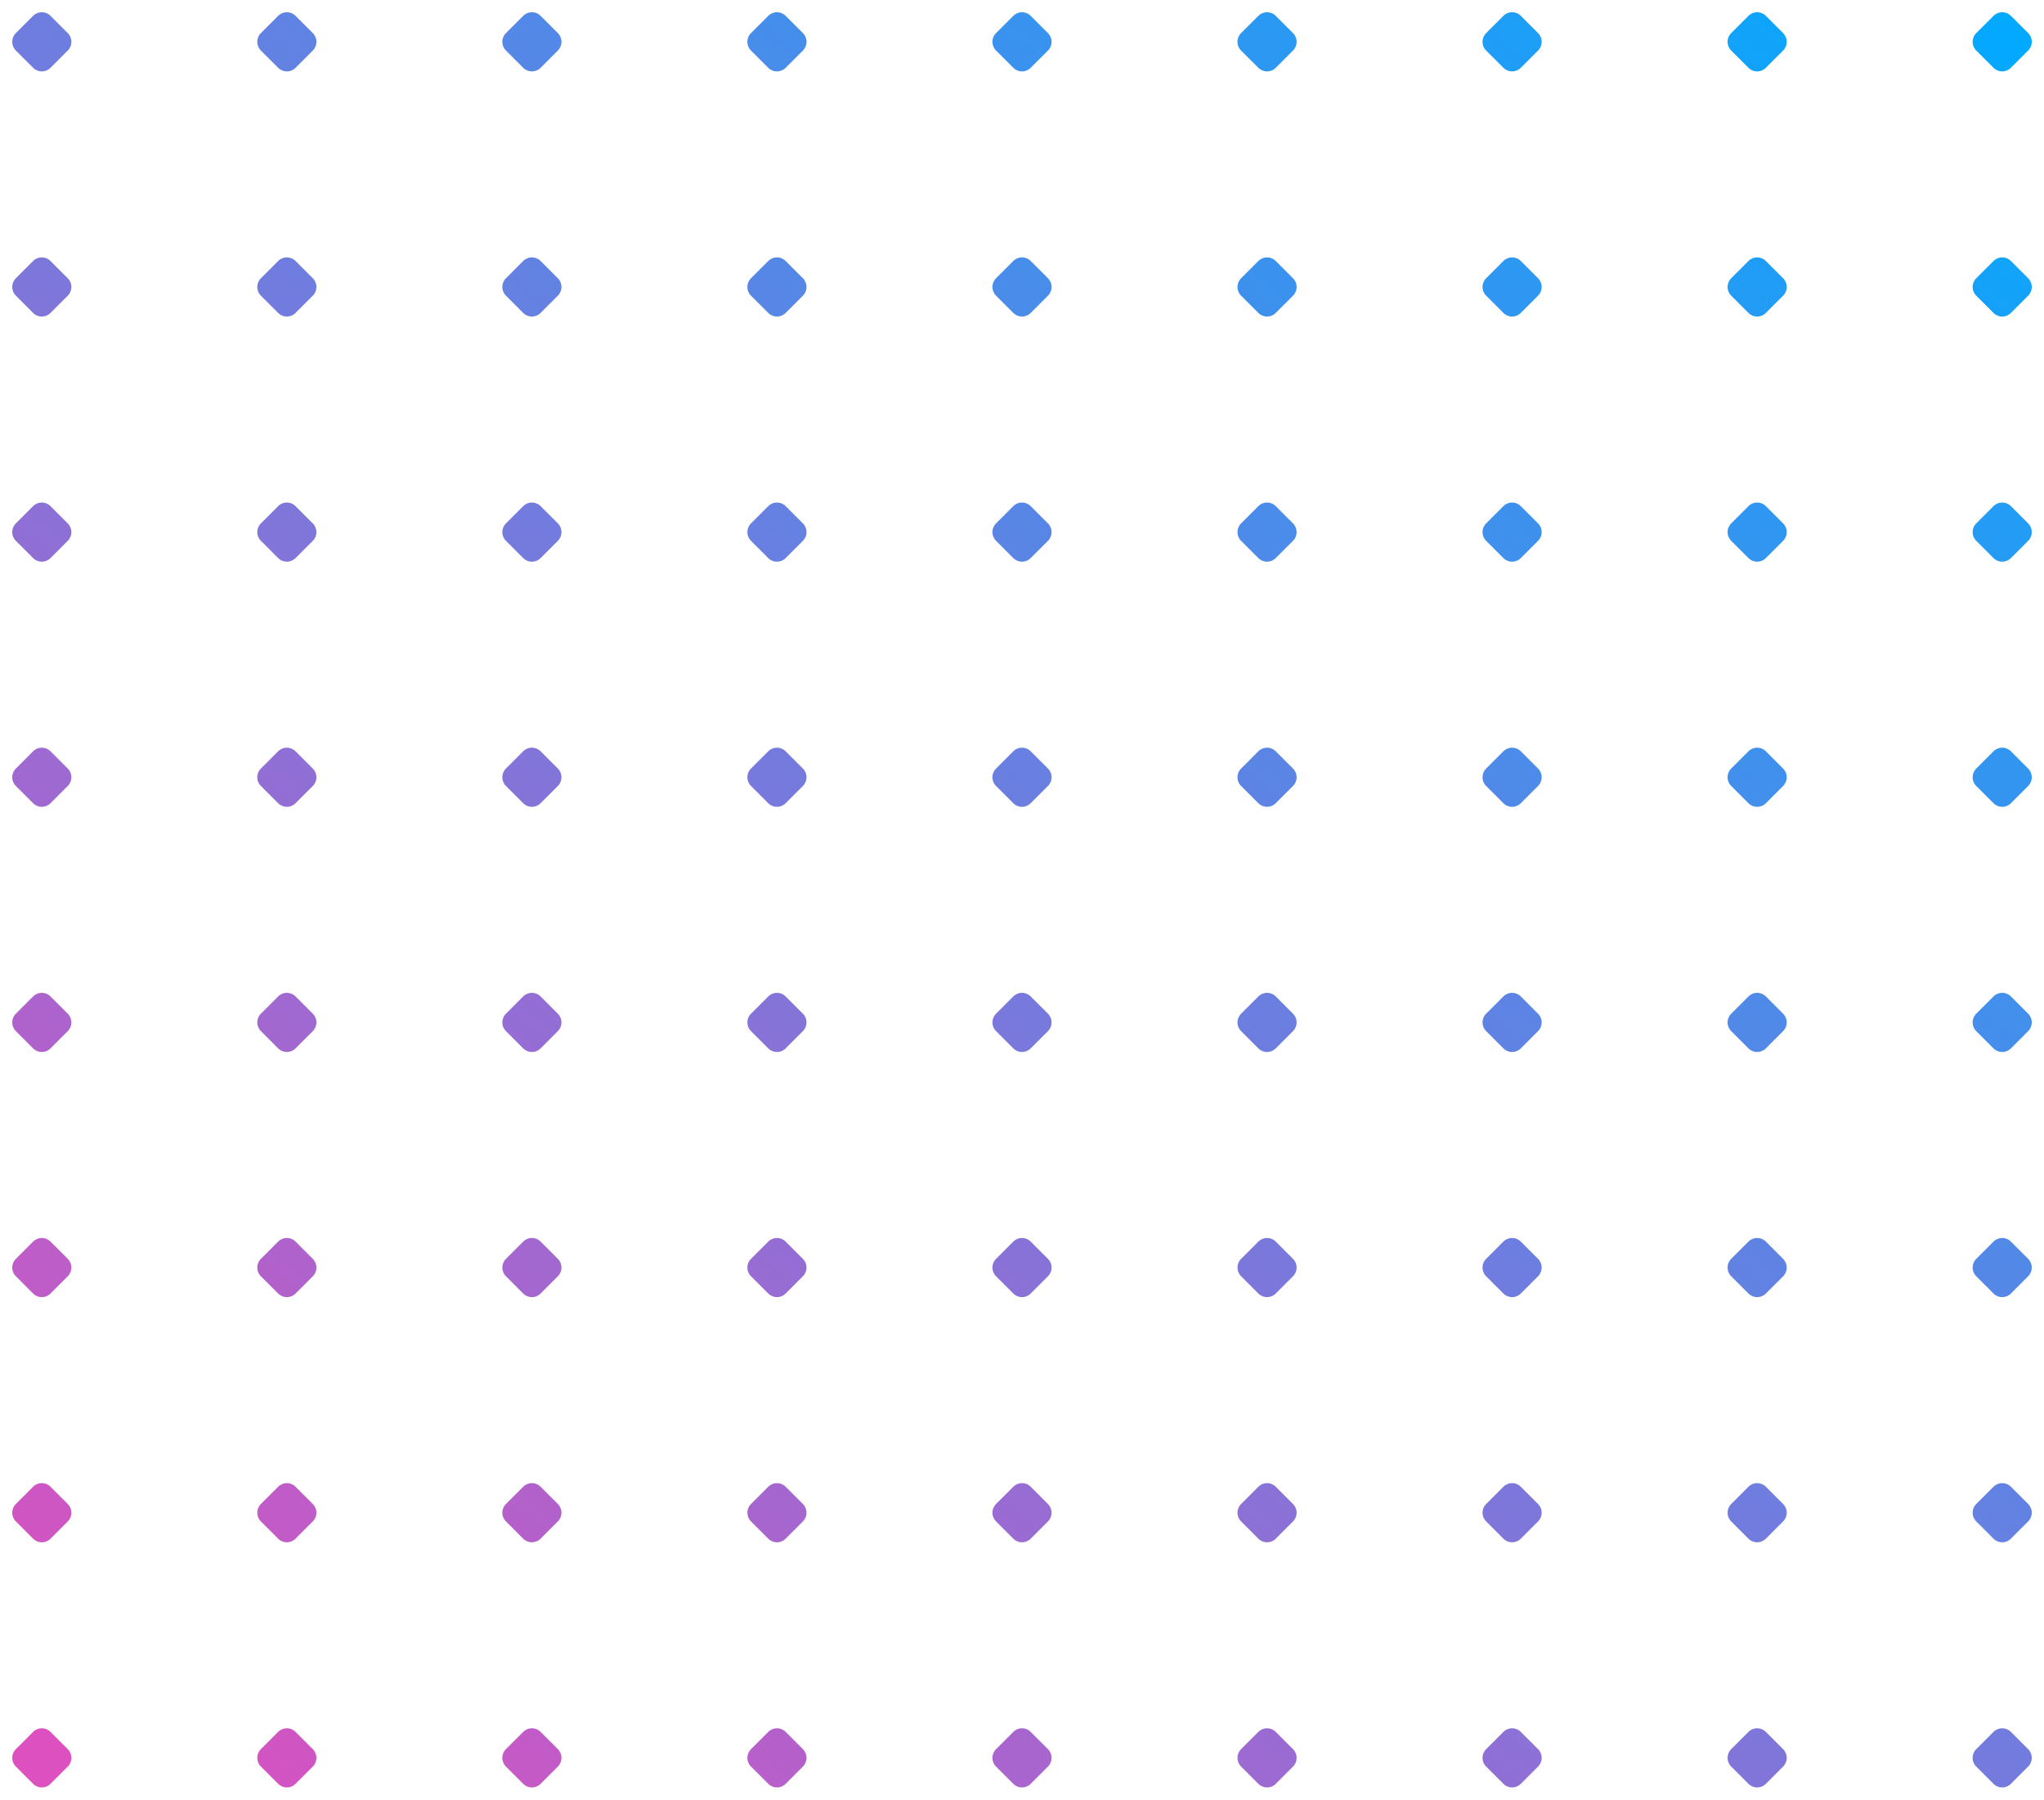 <svg width="167" height="147" viewBox="0 0 167 147" fill="none" xmlns="http://www.w3.org/2000/svg">
<path id="Rectangle 9 Copy 107" fill-rule="evenodd" clip-rule="evenodd" d="M4.122 1.291C3.732 0.9 3.099 0.9 2.708 1.291L1.291 2.708C0.9 3.099 0.9 3.732 1.291 4.123L2.708 5.54C3.099 5.931 3.732 5.931 4.122 5.54L5.54 4.123C5.93 3.732 5.93 3.099 5.54 2.708L4.122 1.291ZM102.814 81.388C103.205 80.997 103.838 80.997 104.228 81.388L105.646 82.805C106.036 83.195 106.036 83.829 105.646 84.219L104.228 85.637C103.838 86.027 103.205 86.027 102.814 85.637L101.397 84.219C101.006 83.829 101.006 83.195 101.397 82.805L102.814 81.388ZM144.271 141.46C143.88 141.069 143.247 141.069 142.856 141.46L141.439 142.877C141.049 143.268 141.049 143.901 141.439 144.292L142.856 145.709C143.247 146.1 143.88 146.1 144.271 145.709L145.688 144.292C146.079 143.901 146.079 143.268 145.688 142.877L144.271 141.46ZM164.292 141.46C163.901 141.069 163.268 141.069 162.878 141.46L161.46 142.877C161.07 143.268 161.07 143.901 161.46 144.292L162.878 145.709C163.268 146.1 163.901 146.1 164.292 145.709L165.709 144.292C166.1 143.901 166.1 143.268 165.709 142.877L164.292 141.46ZM124.25 81.388C123.859 80.997 123.226 80.997 122.835 81.388L121.418 82.805C121.027 83.195 121.027 83.829 121.418 84.219L122.835 85.637C123.226 86.027 123.859 86.027 124.25 85.637L125.667 84.219C126.057 83.829 126.057 83.195 125.667 82.805L124.25 81.388ZM142.856 81.388C143.247 80.997 143.88 80.997 144.271 81.388L145.688 82.805C146.079 83.195 146.079 83.829 145.688 84.219L144.271 85.637C143.88 86.027 143.247 86.027 142.856 85.637L141.439 84.219C141.049 83.829 141.049 83.195 141.439 82.805L142.856 81.388ZM164.292 81.388C163.901 80.997 163.268 80.997 162.878 81.388L161.46 82.805C161.07 83.195 161.07 83.829 161.46 84.219L162.878 85.637C163.268 86.027 163.901 86.027 164.292 85.637L165.709 84.219C166.1 83.829 166.1 83.195 165.709 82.805L164.292 81.388ZM2.708 101.412C3.099 101.021 3.732 101.021 4.122 101.412L5.54 102.829C5.93 103.22 5.93 103.853 5.54 104.243L4.122 105.661C3.732 106.051 3.099 106.051 2.708 105.661L1.291 104.243C0.9 103.853 0.9 103.22 1.291 102.829L2.708 101.412ZM24.143 101.412C23.753 101.021 23.12 101.021 22.729 101.412L21.312 102.829C20.921 103.22 20.921 103.853 21.312 104.243L22.729 105.661C23.12 106.051 23.753 106.051 24.143 105.661L25.561 104.243C25.951 103.853 25.951 103.22 25.561 102.829L24.143 101.412ZM42.75 101.412C43.141 101.021 43.774 101.021 44.165 101.412L45.582 102.829C45.972 103.22 45.972 103.853 45.582 104.243L44.165 105.661C43.774 106.051 43.141 106.051 42.75 105.661L41.333 104.243C40.943 103.853 40.943 103.22 41.333 102.829L42.75 101.412ZM64.186 101.412C63.795 101.021 63.162 101.021 62.772 101.412L61.354 102.829C60.964 103.22 60.964 103.853 61.354 104.243L62.772 105.661C63.162 106.051 63.795 106.051 64.186 105.661L65.603 104.243C65.994 103.853 65.994 103.22 65.603 102.829L64.186 101.412ZM82.793 101.412C83.183 101.021 83.817 101.021 84.207 101.412L85.624 102.829C86.015 103.22 86.015 103.853 85.624 104.243L84.207 105.661C83.817 106.051 83.183 106.051 82.793 105.661L81.376 104.243C80.985 103.853 80.985 103.22 81.376 102.829L82.793 101.412ZM104.228 101.412C103.838 101.021 103.205 101.021 102.814 101.412L101.397 102.829C101.006 103.22 101.006 103.853 101.397 104.243L102.814 105.661C103.205 106.051 103.838 106.051 104.228 105.661L105.646 104.243C106.036 103.853 106.036 103.22 105.646 102.829L104.228 101.412ZM122.835 101.412C123.226 101.021 123.859 101.021 124.25 101.412L125.667 102.829C126.057 103.22 126.057 103.853 125.667 104.243L124.25 105.661C123.859 106.051 123.226 106.051 122.835 105.661L121.418 104.243C121.027 103.853 121.027 103.22 121.418 102.829L122.835 101.412ZM144.271 101.412C143.88 101.021 143.247 101.021 142.856 101.412L141.439 102.829C141.049 103.22 141.049 103.853 141.439 104.243L142.856 105.661C143.247 106.051 143.88 106.051 144.271 105.661L145.688 104.243C146.079 103.853 146.079 103.22 145.688 102.829L144.271 101.412ZM162.878 101.412C163.268 101.021 163.901 101.021 164.292 101.412L165.709 102.829C166.1 103.22 166.1 103.853 165.709 104.243L164.292 105.661C163.901 106.051 163.268 106.051 162.878 105.661L161.46 104.243C161.07 103.853 161.07 103.22 161.46 102.829L162.878 101.412ZM4.122 121.436C3.732 121.045 3.099 121.045 2.708 121.436L1.291 122.853C0.9 123.244 0.9 123.877 1.291 124.267L2.708 125.685C3.099 126.076 3.732 126.076 4.122 125.685L5.54 124.267C5.93 123.877 5.93 123.244 5.54 122.853L4.122 121.436ZM22.729 121.436C23.12 121.045 23.753 121.045 24.143 121.436L25.561 122.853C25.951 123.244 25.951 123.877 25.561 124.267L24.143 125.685C23.753 126.076 23.12 126.076 22.729 125.685L21.312 124.267C20.921 123.877 20.921 123.244 21.312 122.853L22.729 121.436ZM44.165 121.436C43.774 121.045 43.141 121.045 42.75 121.436L41.333 122.853C40.943 123.244 40.943 123.877 41.333 124.267L42.75 125.685C43.141 126.076 43.774 126.076 44.165 125.685L45.582 124.267C45.972 123.877 45.972 123.244 45.582 122.853L44.165 121.436ZM62.772 121.436C63.162 121.045 63.795 121.045 64.186 121.436L65.603 122.853C65.994 123.244 65.994 123.877 65.603 124.267L64.186 125.685C63.795 126.076 63.162 126.076 62.772 125.685L61.354 124.267C60.964 123.877 60.964 123.244 61.354 122.853L62.772 121.436ZM84.207 121.436C83.817 121.045 83.183 121.045 82.793 121.436L81.376 122.853C80.985 123.244 80.985 123.877 81.376 124.267L82.793 125.685C83.183 126.076 83.817 126.076 84.207 125.685L85.624 124.267C86.015 123.877 86.015 123.244 85.624 122.853L84.207 121.436ZM102.814 121.436C103.205 121.045 103.838 121.045 104.228 121.436L105.646 122.853C106.036 123.244 106.036 123.877 105.646 124.267L104.228 125.685C103.838 126.076 103.205 126.076 102.814 125.685L101.397 124.267C101.006 123.877 101.006 123.244 101.397 122.853L102.814 121.436ZM124.25 121.436C123.859 121.045 123.226 121.045 122.835 121.436L121.418 122.853C121.027 123.244 121.027 123.877 121.418 124.267L122.835 125.685C123.226 126.076 123.859 126.076 124.25 125.685L125.667 124.267C126.057 123.877 126.057 123.244 125.667 122.853L124.25 121.436ZM142.856 121.436C143.247 121.045 143.88 121.045 144.271 121.436L145.688 122.853C146.079 123.244 146.079 123.877 145.688 124.267L144.271 125.685C143.88 126.076 143.247 126.076 142.856 125.685L141.439 124.267C141.049 123.877 141.049 123.244 141.439 122.853L142.856 121.436ZM164.292 121.436C163.901 121.045 163.268 121.045 162.878 121.436L161.46 122.853C161.07 123.244 161.07 123.877 161.46 124.267L162.878 125.685C163.268 126.076 163.901 126.076 164.292 125.685L165.709 124.267C166.1 123.877 166.1 123.244 165.709 122.853L164.292 121.436ZM2.708 141.46C3.099 141.069 3.732 141.069 4.122 141.46L5.54 142.877C5.93 143.268 5.93 143.901 5.54 144.292L4.122 145.709C3.732 146.1 3.099 146.1 2.708 145.709L1.291 144.292C0.9 143.901 0.9 143.268 1.291 142.877L2.708 141.46ZM24.143 141.46C23.753 141.069 23.12 141.069 22.729 141.46L21.312 142.877C20.921 143.268 20.921 143.901 21.312 144.292L22.729 145.709C23.12 146.1 23.753 146.1 24.143 145.709L25.561 144.292C25.951 143.901 25.951 143.268 25.561 142.877L24.143 141.46ZM42.75 141.46C43.141 141.069 43.774 141.069 44.165 141.46L45.582 142.877C45.972 143.268 45.972 143.901 45.582 144.292L44.165 145.709C43.774 146.1 43.141 146.1 42.75 145.709L41.333 144.292C40.943 143.901 40.943 143.268 41.333 142.877L42.75 141.46ZM64.186 141.46C63.795 141.069 63.162 141.069 62.772 141.46L61.354 142.877C60.964 143.268 60.964 143.901 61.354 144.292L62.772 145.709C63.162 146.1 63.795 146.1 64.186 145.709L65.603 144.292C65.994 143.901 65.994 143.268 65.603 142.877L64.186 141.46ZM82.793 141.46C83.183 141.069 83.817 141.069 84.207 141.46L85.624 142.877C86.015 143.268 86.015 143.901 85.624 144.292L84.207 145.709C83.817 146.1 83.183 146.1 82.793 145.709L81.376 144.292C80.985 143.901 80.985 143.268 81.376 142.877L82.793 141.46ZM104.228 141.46C103.838 141.069 103.205 141.069 102.814 141.46L101.397 142.877C101.006 143.268 101.006 143.901 101.397 144.292L102.814 145.709C103.205 146.1 103.838 146.1 104.228 145.709L105.646 144.292C106.036 143.901 106.036 143.268 105.646 142.877L104.228 141.46ZM122.835 141.46C123.226 141.069 123.859 141.069 124.25 141.46L125.667 142.877C126.057 143.268 126.057 143.901 125.667 144.292L124.25 145.709C123.859 146.1 123.226 146.1 122.835 145.709L121.418 144.292C121.027 143.901 121.027 143.268 121.418 142.877L122.835 141.46ZM22.729 1.291C23.12 0.9 23.753 0.9 24.143 1.291L25.561 2.708C25.951 3.099 25.951 3.732 25.561 4.123L24.143 5.54C23.753 5.931 23.12 5.931 22.729 5.54L21.312 4.123C20.921 3.732 20.921 3.099 21.312 2.708L22.729 1.291ZM44.165 1.291C43.774 0.9 43.141 0.9 42.75 1.291L41.333 2.708C40.943 3.099 40.943 3.732 41.333 4.123L42.75 5.54C43.141 5.931 43.774 5.931 44.165 5.54L45.582 4.123C45.972 3.732 45.972 3.099 45.582 2.708L44.165 1.291ZM62.772 1.291C63.162 0.9 63.795 0.9 64.186 1.291L65.603 2.708C65.994 3.099 65.994 3.732 65.603 4.123L64.186 5.54C63.795 5.931 63.162 5.931 62.772 5.54L61.354 4.123C60.964 3.732 60.964 3.099 61.354 2.708L62.772 1.291ZM84.207 1.291C83.817 0.9 83.183 0.9 82.793 1.291L81.376 2.708C80.985 3.099 80.985 3.732 81.376 4.123L82.793 5.54C83.183 5.931 83.817 5.931 84.207 5.54L85.624 4.123C86.015 3.732 86.015 3.099 85.624 2.708L84.207 1.291ZM102.814 1.291C103.205 0.9 103.838 0.9 104.228 1.291L105.646 2.708C106.036 3.099 106.036 3.732 105.646 4.123L104.228 5.54C103.838 5.931 103.205 5.931 102.814 5.54L101.397 4.123C101.006 3.732 101.006 3.099 101.397 2.708L102.814 1.291ZM124.25 1.291C123.859 0.9 123.226 0.9 122.835 1.291L121.418 2.708C121.027 3.099 121.027 3.732 121.418 4.123L122.835 5.54C123.226 5.931 123.859 5.931 124.25 5.54L125.667 4.123C126.057 3.732 126.057 3.099 125.667 2.708L124.25 1.291ZM142.856 1.291C143.247 0.9 143.88 0.9 144.271 1.291L145.688 2.708C146.079 3.099 146.079 3.732 145.688 4.123L144.271 5.54C143.88 5.931 143.247 5.931 142.856 5.54L141.439 4.123C141.049 3.732 141.049 3.099 141.439 2.708L142.856 1.291ZM164.292 1.291C163.901 0.9 163.268 0.9 162.878 1.291L161.46 2.708C161.07 3.099 161.07 3.732 161.46 4.123L162.878 5.54C163.268 5.931 163.901 5.931 164.292 5.54L165.709 4.123C166.1 3.732 166.1 3.099 165.709 2.708L164.292 1.291ZM2.708 21.315C3.099 20.924 3.732 20.924 4.122 21.315L5.54 22.733C5.93 23.123 5.93 23.756 5.54 24.147L4.122 25.564C3.732 25.955 3.099 25.955 2.708 25.564L1.291 24.147C0.9 23.756 0.9 23.123 1.291 22.733L2.708 21.315ZM24.143 21.315C23.753 20.924 23.12 20.924 22.729 21.315L21.312 22.733C20.921 23.123 20.921 23.756 21.312 24.147L22.729 25.564C23.12 25.955 23.753 25.955 24.143 25.564L25.561 24.147C25.951 23.756 25.951 23.123 25.561 22.733L24.143 21.315ZM42.75 21.315C43.141 20.924 43.774 20.924 44.165 21.315L45.582 22.733C45.972 23.123 45.972 23.756 45.582 24.147L44.165 25.564C43.774 25.955 43.141 25.955 42.75 25.564L41.333 24.147C40.943 23.756 40.943 23.123 41.333 22.733L42.75 21.315ZM64.186 21.315C63.795 20.924 63.162 20.924 62.772 21.315L61.354 22.733C60.964 23.123 60.964 23.756 61.354 24.147L62.772 25.564C63.162 25.955 63.795 25.955 64.186 25.564L65.603 24.147C65.994 23.756 65.994 23.123 65.603 22.733L64.186 21.315ZM82.793 21.315C83.183 20.924 83.817 20.924 84.207 21.315L85.624 22.733C86.015 23.123 86.015 23.756 85.624 24.147L84.207 25.564C83.817 25.955 83.183 25.955 82.793 25.564L81.376 24.147C80.985 23.756 80.985 23.123 81.376 22.733L82.793 21.315ZM104.228 21.315C103.838 20.924 103.205 20.924 102.814 21.315L101.397 22.733C101.006 23.123 101.006 23.756 101.397 24.147L102.814 25.564C103.205 25.955 103.838 25.955 104.228 25.564L105.646 24.147C106.036 23.756 106.036 23.123 105.646 22.733L104.228 21.315ZM122.835 21.315C123.226 20.924 123.859 20.924 124.25 21.315L125.667 22.733C126.057 23.123 126.057 23.756 125.667 24.147L124.25 25.564C123.859 25.955 123.226 25.955 122.835 25.564L121.418 24.147C121.027 23.756 121.027 23.123 121.418 22.733L122.835 21.315ZM144.271 21.315C143.88 20.924 143.247 20.924 142.856 21.315L141.439 22.733C141.049 23.123 141.049 23.756 141.439 24.147L142.856 25.564C143.247 25.955 143.88 25.955 144.271 25.564L145.688 24.147C146.079 23.756 146.079 23.123 145.688 22.733L144.271 21.315ZM162.878 21.315C163.268 20.924 163.901 20.924 164.292 21.315L165.709 22.733C166.1 23.123 166.1 23.756 165.709 24.147L164.292 25.564C163.901 25.955 163.268 25.955 162.878 25.564L161.46 24.147C161.07 23.756 161.07 23.123 161.46 22.733L162.878 21.315ZM4.122 41.339C3.732 40.949 3.099 40.949 2.708 41.339L1.291 42.757C0.9 43.147 0.9 43.78 1.291 44.171L2.708 45.588C3.099 45.979 3.732 45.979 4.122 45.588L5.54 44.171C5.93 43.78 5.93 43.147 5.54 42.757L4.122 41.339ZM22.729 41.339C23.12 40.949 23.753 40.949 24.143 41.339L25.561 42.757C25.951 43.147 25.951 43.78 25.561 44.171L24.143 45.588C23.753 45.979 23.12 45.979 22.729 45.588L21.312 44.171C20.921 43.78 20.921 43.147 21.312 42.757L22.729 41.339ZM44.165 41.339C43.774 40.949 43.141 40.949 42.75 41.339L41.333 42.757C40.943 43.147 40.943 43.78 41.333 44.171L42.75 45.588C43.141 45.979 43.774 45.979 44.165 45.588L45.582 44.171C45.972 43.78 45.972 43.147 45.582 42.757L44.165 41.339ZM62.772 41.339C63.162 40.949 63.795 40.949 64.186 41.339L65.603 42.757C65.994 43.147 65.994 43.78 65.603 44.171L64.186 45.588C63.795 45.979 63.162 45.979 62.772 45.588L61.354 44.171C60.964 43.78 60.964 43.147 61.354 42.757L62.772 41.339ZM84.207 41.339C83.817 40.949 83.183 40.949 82.793 41.339L81.376 42.757C80.985 43.147 80.985 43.78 81.376 44.171L82.793 45.588C83.183 45.979 83.817 45.979 84.207 45.588L85.624 44.171C86.015 43.78 86.015 43.147 85.624 42.757L84.207 41.339ZM102.814 41.339C103.205 40.949 103.838 40.949 104.228 41.339L105.646 42.757C106.036 43.147 106.036 43.78 105.646 44.171L104.228 45.588C103.838 45.979 103.205 45.979 102.814 45.588L101.397 44.171C101.006 43.78 101.006 43.147 101.397 42.757L102.814 41.339ZM124.25 41.339C123.859 40.949 123.226 40.949 122.835 41.339L121.418 42.757C121.027 43.147 121.027 43.78 121.418 44.171L122.835 45.588C123.226 45.979 123.859 45.979 124.25 45.588L125.667 44.171C126.057 43.78 126.057 43.147 125.667 42.757L124.25 41.339ZM142.856 41.339C143.247 40.949 143.88 40.949 144.271 41.339L145.688 42.757C146.079 43.147 146.079 43.78 145.688 44.171L144.271 45.588C143.88 45.979 143.247 45.979 142.856 45.588L141.439 44.171C141.049 43.78 141.049 43.147 141.439 42.757L142.856 41.339ZM164.292 41.339C163.901 40.949 163.268 40.949 162.878 41.339L161.46 42.757C161.07 43.147 161.07 43.78 161.46 44.171L162.878 45.588C163.268 45.979 163.901 45.979 164.292 45.588L165.709 44.171C166.1 43.78 166.1 43.147 165.709 42.757L164.292 41.339ZM2.708 61.363C3.099 60.973 3.732 60.973 4.122 61.363L5.54 62.781C5.93 63.171 5.93 63.804 5.54 64.195L4.122 65.612C3.732 66.003 3.099 66.003 2.708 65.612L1.291 64.195C0.9 63.804 0.9 63.171 1.291 62.781L2.708 61.363ZM24.143 61.363C23.753 60.973 23.12 60.973 22.729 61.363L21.312 62.781C20.921 63.171 20.921 63.804 21.312 64.195L22.729 65.612C23.12 66.003 23.753 66.003 24.143 65.612L25.561 64.195C25.951 63.804 25.951 63.171 25.561 62.781L24.143 61.363ZM42.75 61.363C43.141 60.973 43.774 60.973 44.165 61.363L45.582 62.781C45.972 63.171 45.972 63.804 45.582 64.195L44.165 65.612C43.774 66.003 43.141 66.003 42.75 65.612L41.333 64.195C40.943 63.804 40.943 63.171 41.333 62.781L42.75 61.363ZM64.186 61.363C63.795 60.973 63.162 60.973 62.772 61.363L61.354 62.781C60.964 63.171 60.964 63.804 61.354 64.195L62.772 65.612C63.162 66.003 63.795 66.003 64.186 65.612L65.603 64.195C65.994 63.804 65.994 63.171 65.603 62.781L64.186 61.363ZM82.793 61.363C83.183 60.973 83.817 60.973 84.207 61.363L85.624 62.781C86.015 63.171 86.015 63.804 85.624 64.195L84.207 65.612C83.817 66.003 83.183 66.003 82.793 65.612L81.376 64.195C80.985 63.804 80.985 63.171 81.376 62.781L82.793 61.363ZM104.228 61.363C103.838 60.973 103.205 60.973 102.814 61.363L101.397 62.781C101.006 63.171 101.006 63.804 101.397 64.195L102.814 65.612C103.205 66.003 103.838 66.003 104.228 65.612L105.646 64.195C106.036 63.804 106.036 63.171 105.646 62.781L104.228 61.363ZM122.835 61.363C123.226 60.973 123.859 60.973 124.25 61.363L125.667 62.781C126.057 63.171 126.057 63.804 125.667 64.195L124.25 65.612C123.859 66.003 123.226 66.003 122.835 65.612L121.418 64.195C121.027 63.804 121.027 63.171 121.418 62.781L122.835 61.363ZM144.271 61.363C143.88 60.973 143.247 60.973 142.856 61.363L141.439 62.781C141.049 63.171 141.049 63.804 141.439 64.195L142.856 65.612C143.247 66.003 143.88 66.003 144.271 65.612L145.688 64.195C146.079 63.804 146.079 63.171 145.688 62.781L144.271 61.363ZM162.878 61.363C163.268 60.973 163.901 60.973 164.292 61.363L165.709 62.781C166.1 63.171 166.1 63.804 165.709 64.195L164.292 65.612C163.901 66.003 163.268 66.003 162.878 65.612L161.46 64.195C161.07 63.804 161.07 63.171 161.46 62.781L162.878 61.363ZM4.122 81.388C3.732 80.997 3.099 80.997 2.708 81.388L1.291 82.805C0.9 83.195 0.9 83.829 1.291 84.219L2.708 85.637C3.099 86.027 3.732 86.027 4.122 85.637L5.54 84.219C5.93 83.829 5.93 83.195 5.54 82.805L4.122 81.388ZM22.729 81.388C23.12 80.997 23.753 80.997 24.143 81.388L25.561 82.805C25.951 83.195 25.951 83.829 25.561 84.219L24.143 85.637C23.753 86.027 23.12 86.027 22.729 85.637L21.312 84.219C20.921 83.829 20.921 83.195 21.312 82.805L22.729 81.388ZM44.165 81.388C43.774 80.997 43.141 80.997 42.75 81.388L41.333 82.805C40.943 83.195 40.943 83.829 41.333 84.219L42.75 85.637C43.141 86.027 43.774 86.027 44.165 85.637L45.582 84.219C45.972 83.829 45.972 83.195 45.582 82.805L44.165 81.388ZM62.772 81.388C63.162 80.997 63.795 80.997 64.186 81.388L65.603 82.805C65.994 83.195 65.994 83.829 65.603 84.219L64.186 85.637C63.795 86.027 63.162 86.027 62.772 85.637L61.354 84.219C60.964 83.829 60.964 83.195 61.354 82.805L62.772 81.388ZM84.207 81.388C83.817 80.997 83.183 80.997 82.793 81.388L81.376 82.805C80.985 83.195 80.985 83.829 81.376 84.219L82.793 85.637C83.183 86.027 83.817 86.027 84.207 85.637L85.624 84.219C86.015 83.829 86.015 83.195 85.624 82.805L84.207 81.388Z" fill="url(#paint0_linear)"/>
<defs>
<linearGradient id="paint0_linear" x1="83.5" y1="-67.986" x2="-52.461" y2="94.609" gradientUnits="userSpaceOnUse">
<stop stop-color="#00AAFF"/>
<stop offset="1" stop-color="#DC50BF"/>
</linearGradient>
</defs>
</svg>
